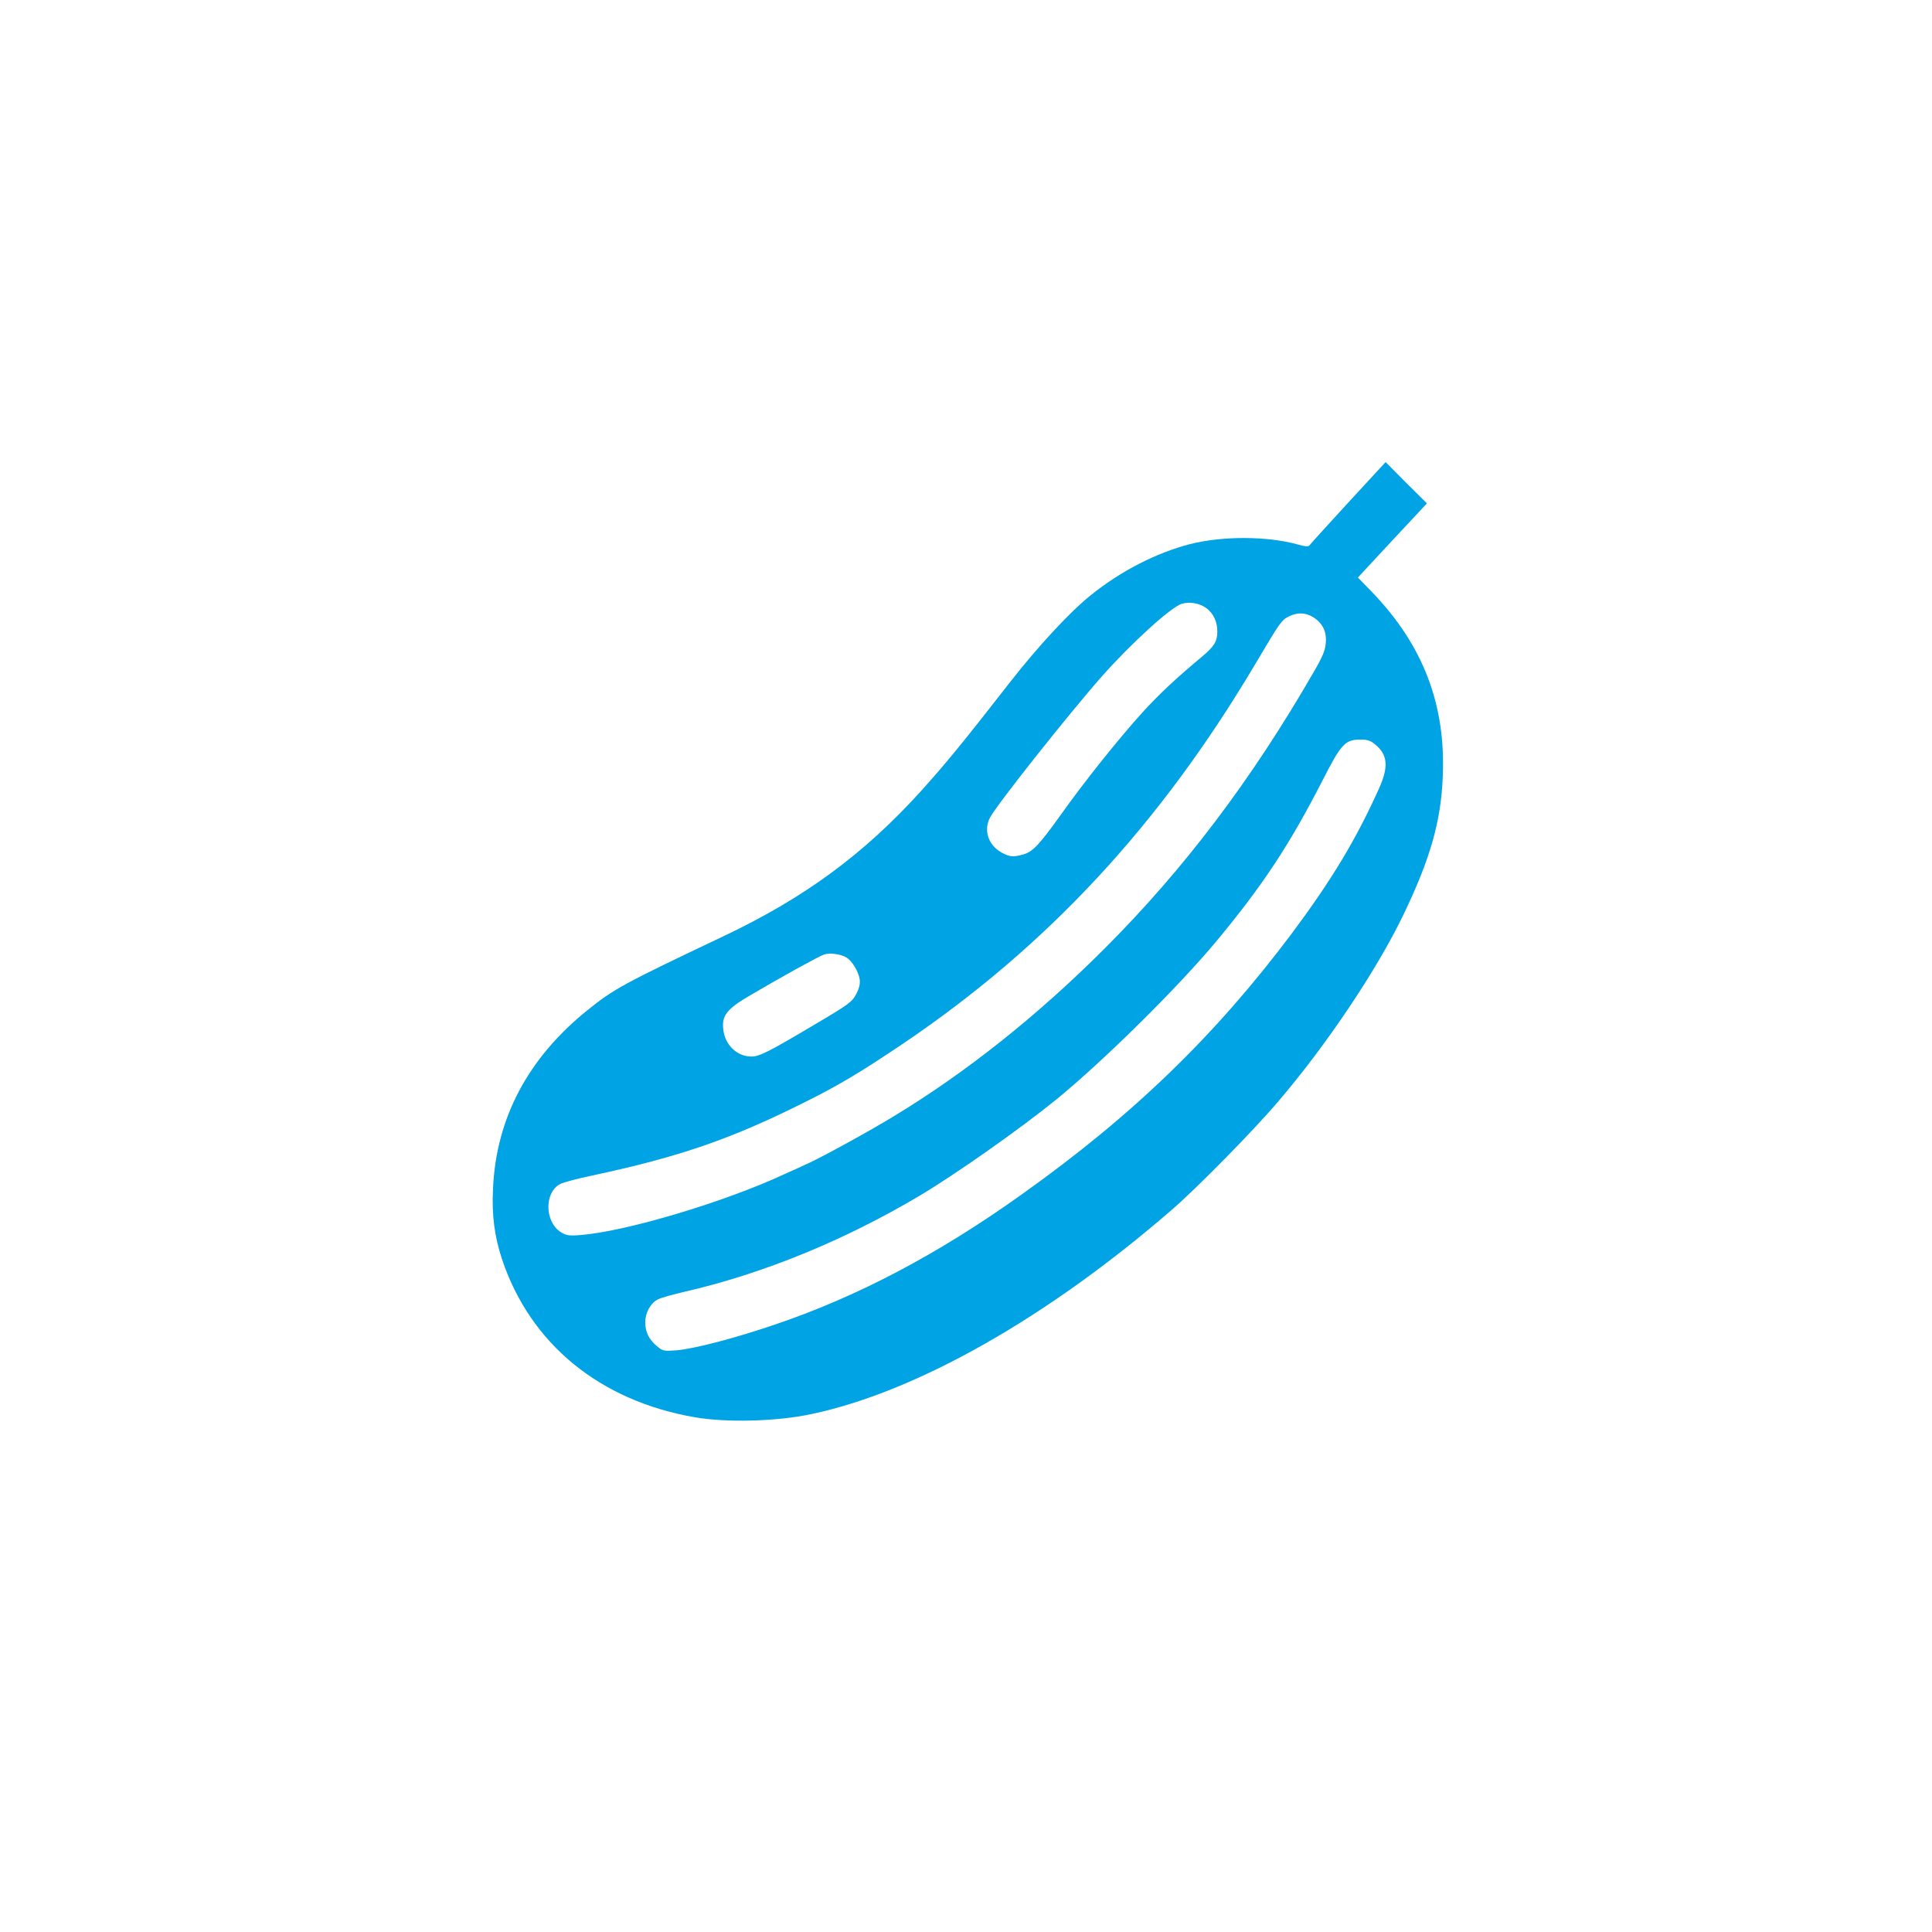 <?xml version="1.0" standalone="no"?>
<!DOCTYPE svg PUBLIC "-//W3C//DTD SVG 20010904//EN"
 "http://www.w3.org/TR/2001/REC-SVG-20010904/DTD/svg10.dtd">
<svg version="1.0" xmlns="http://www.w3.org/2000/svg"
 width="1024pt" height="1024pt" viewBox="0 0 1024 1024"
 preserveAspectRatio="xMidYMid meet">

<g transform="translate(0,1024) scale(0.1,-0.1)"
fill="#00a3e4" stroke="none">
<path d="M7144 7574 c-109 -119 -202 -221 -205 -226 -4 -6 -27 -4 -60 6 -162
45 -399 46 -572 2 -178 -46 -366 -142 -526 -271 -110 -88 -279 -270 -431 -465
-246 -316 -340 -430 -466 -570 -304 -336 -617 -567 -1049 -772 -531 -252 -581
-279 -721 -392 -315 -253 -485 -573 -501 -947 -7 -140 8 -252 47 -371 150
-451 519 -753 1024 -840 170 -29 434 -22 616 17 556 117 1250 510 1911 1083
131 113 434 421 562 572 258 301 525 700 665 991 143 297 200 497 209 735 16
382 -105 695 -375 976 l-75 77 183 197 183 196 -110 109 -109 110 -200 -217z
m-752 -556 c39 -27 61 -75 60 -126 0 -52 -16 -78 -83 -134 -140 -117 -222
-194 -312 -292 -124 -137 -304 -361 -432 -541 -118 -165 -152 -200 -202 -214
-54 -15 -73 -13 -117 12 -69 39 -94 119 -58 185 36 68 422 555 593 748 154
174 366 367 423 384 41 12 94 3 128 -22z m566 -48 c51 -31 74 -76 69 -135 -2
-40 -16 -74 -63 -155 -330 -573 -690 -1049 -1113 -1471 -354 -354 -732 -654
-1113 -885 -133 -81 -365 -208 -450 -248 -40 -18 -99 -46 -132 -60 -318 -148
-842 -304 -1080 -322 -60 -5 -76 -2 -103 15 -87 55 -89 212 -3 256 16 8 93 29
171 45 459 98 735 193 1122 387 182 90 300 161 527 314 760 514 1356 1156
1860 2004 138 233 142 238 182 258 44 22 86 21 126 -3z m337 -681 c60 -53 64
-115 16 -224 -124 -276 -253 -489 -463 -771 -409 -545 -843 -965 -1433 -1385
-445 -318 -875 -544 -1315 -692 -206 -70 -421 -126 -514 -134 -68 -5 -73 -4
-104 22 -43 36 -62 75 -62 127 0 51 28 101 67 121 15 8 82 27 148 42 411 95
842 271 1240 508 196 117 528 351 723 509 251 205 642 591 848 838 246 296
389 512 567 860 96 188 117 210 198 210 40 0 55 -6 84 -31z m-2807 -1125 c29
-19 60 -70 68 -111 4 -24 0 -46 -17 -80 -23 -44 -36 -54 -224 -165 -239 -142
-290 -168 -332 -168 -78 0 -143 64 -150 148 -7 69 21 105 137 173 171 101 371
211 398 220 34 10 90 2 120 -17z"/>
</g>
</svg>

